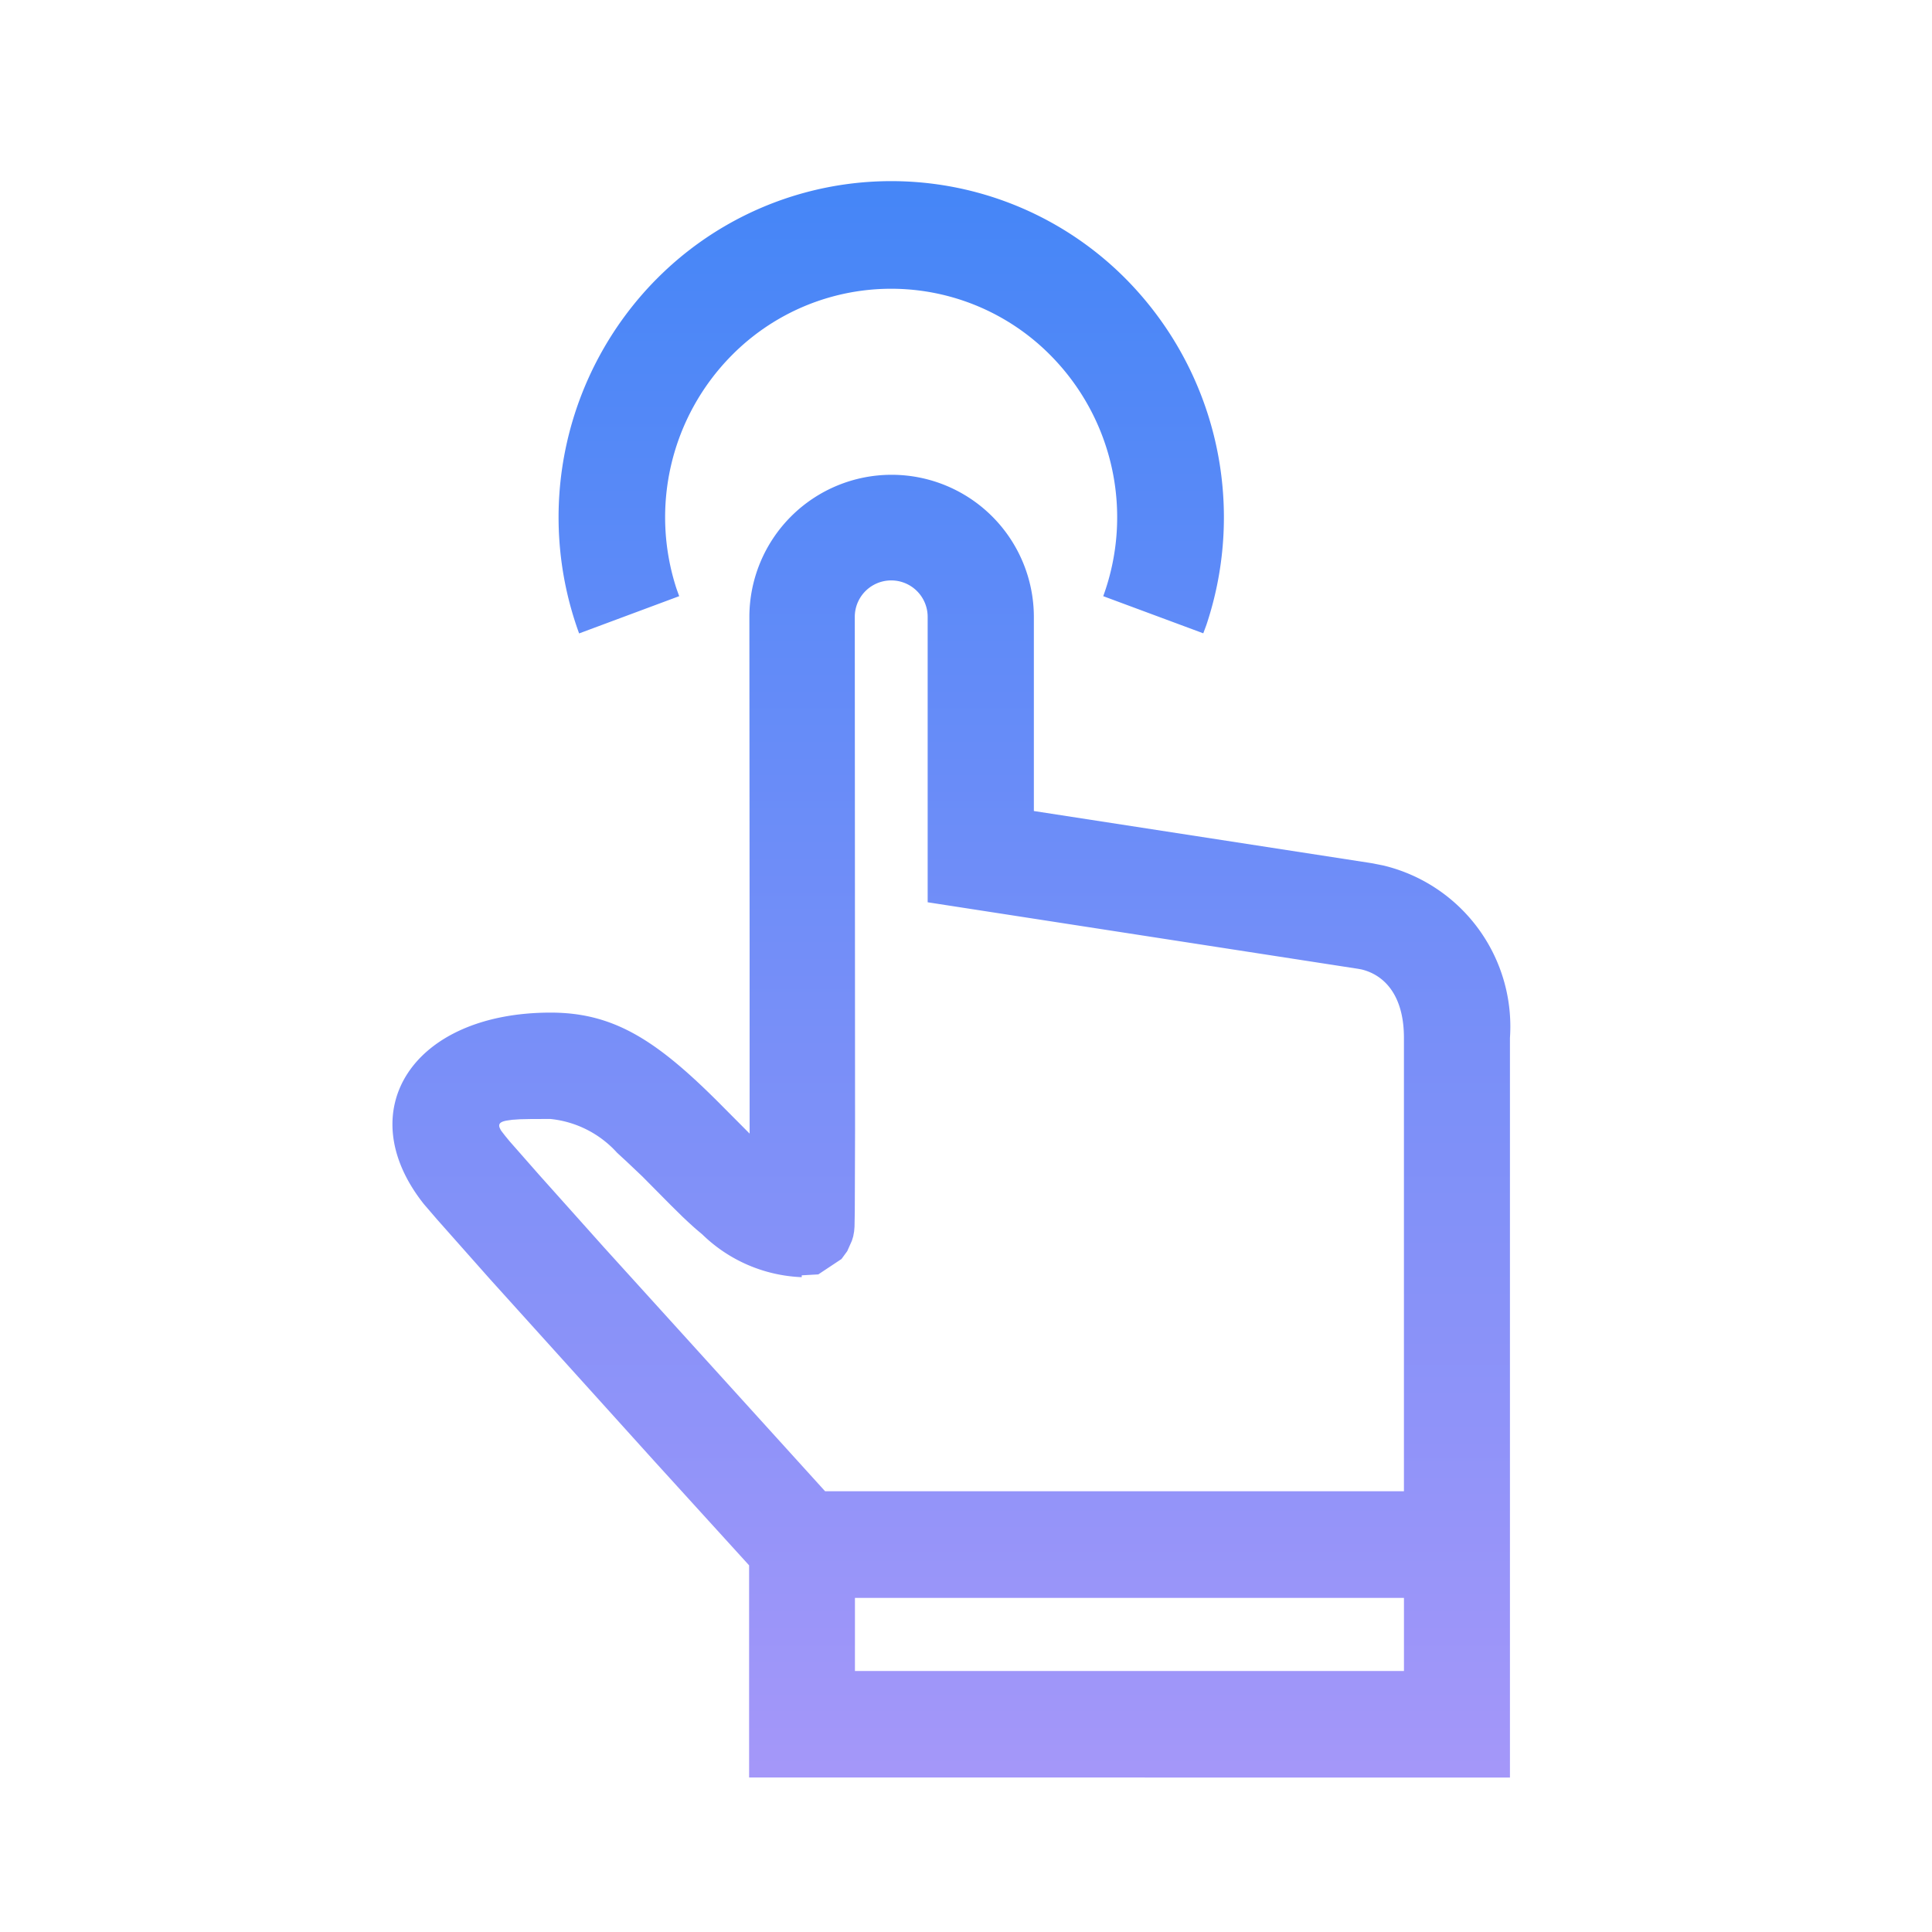 <svg xmlns="http://www.w3.org/2000/svg" xmlns:xlink="http://www.w3.org/1999/xlink" width="64" height="64" viewBox="0 0 64 64"><defs><linearGradient id="a" x1="0.5" x2="0.5" y2="1" gradientUnits="objectBoundingBox"><stop offset="0" stop-color="#4085f7"></stop><stop offset="1" stop-color="#a597f9"></stop></linearGradient></defs><g transform="translate(-410 -1328)"><g transform="translate(246.98 1317.996)"><path d="M14000.835,17265.885v-7.027l-3.137-3.449-5.442-6.027-1.764-1.99-.43-.5c-2.448-3.082-.394-6.344,4.2-6.344,2.132,0,3.565.953,5.724,3.137l.866.871v-6.262l-.008-10.85a4.712,4.712,0,1,1,9.424,0v6.426l11.171,1.725.4.078a5.487,5.487,0,0,1,4.2,5.715v18.551h0v5.949Zm3.506-3.527h18.187v-2.422h-18.187Zm-10.729-18.285-.372.008-.2.014a.653.653,0,0,0-.087.008l-.143.021c-.229.039-.29.117-.234.248l.039.078.065.086.078.1.143.174.967,1.1,2.166,2.422,7.319,8.072h19.174v-15.023c0-1.373-.62-2.07-1.4-2.262l-.112-.021-14.265-2.205v-9.455a1.207,1.207,0,1,0-2.414,0l.009,17.008-.009,2.686-.009.508-.013.156-.03.164-.026.086-.021.066-.151.338-.19.26-.768.51-.55.031v.061a5,5,0,0,1-3.289-1.412l-.221-.187c-.161-.143-.316-.285-.473-.437l-.343-.338-.948-.957-.183-.174-.342-.324-.316-.291a3.446,3.446,0,0,0-2.214-1.121Zm4.143-27.811a10.94,10.94,0,0,1,15.578,0,11.228,11.228,0,0,1,2.647,11.453l-.1.268-3.314-1.23a7.622,7.622,0,0,0-1.733-7.965,7.423,7.423,0,0,0-10.586,0,7.621,7.621,0,0,0-1.815,7.723l.087.242-3.315,1.234A11.219,11.219,0,0,1,13997.754,17216.262Z" transform="translate(-13813 -17197)" fill="url(#a)"></path></g><rect width="64" height="64" transform="translate(410 1328)" fill="none"></rect></g></svg>
